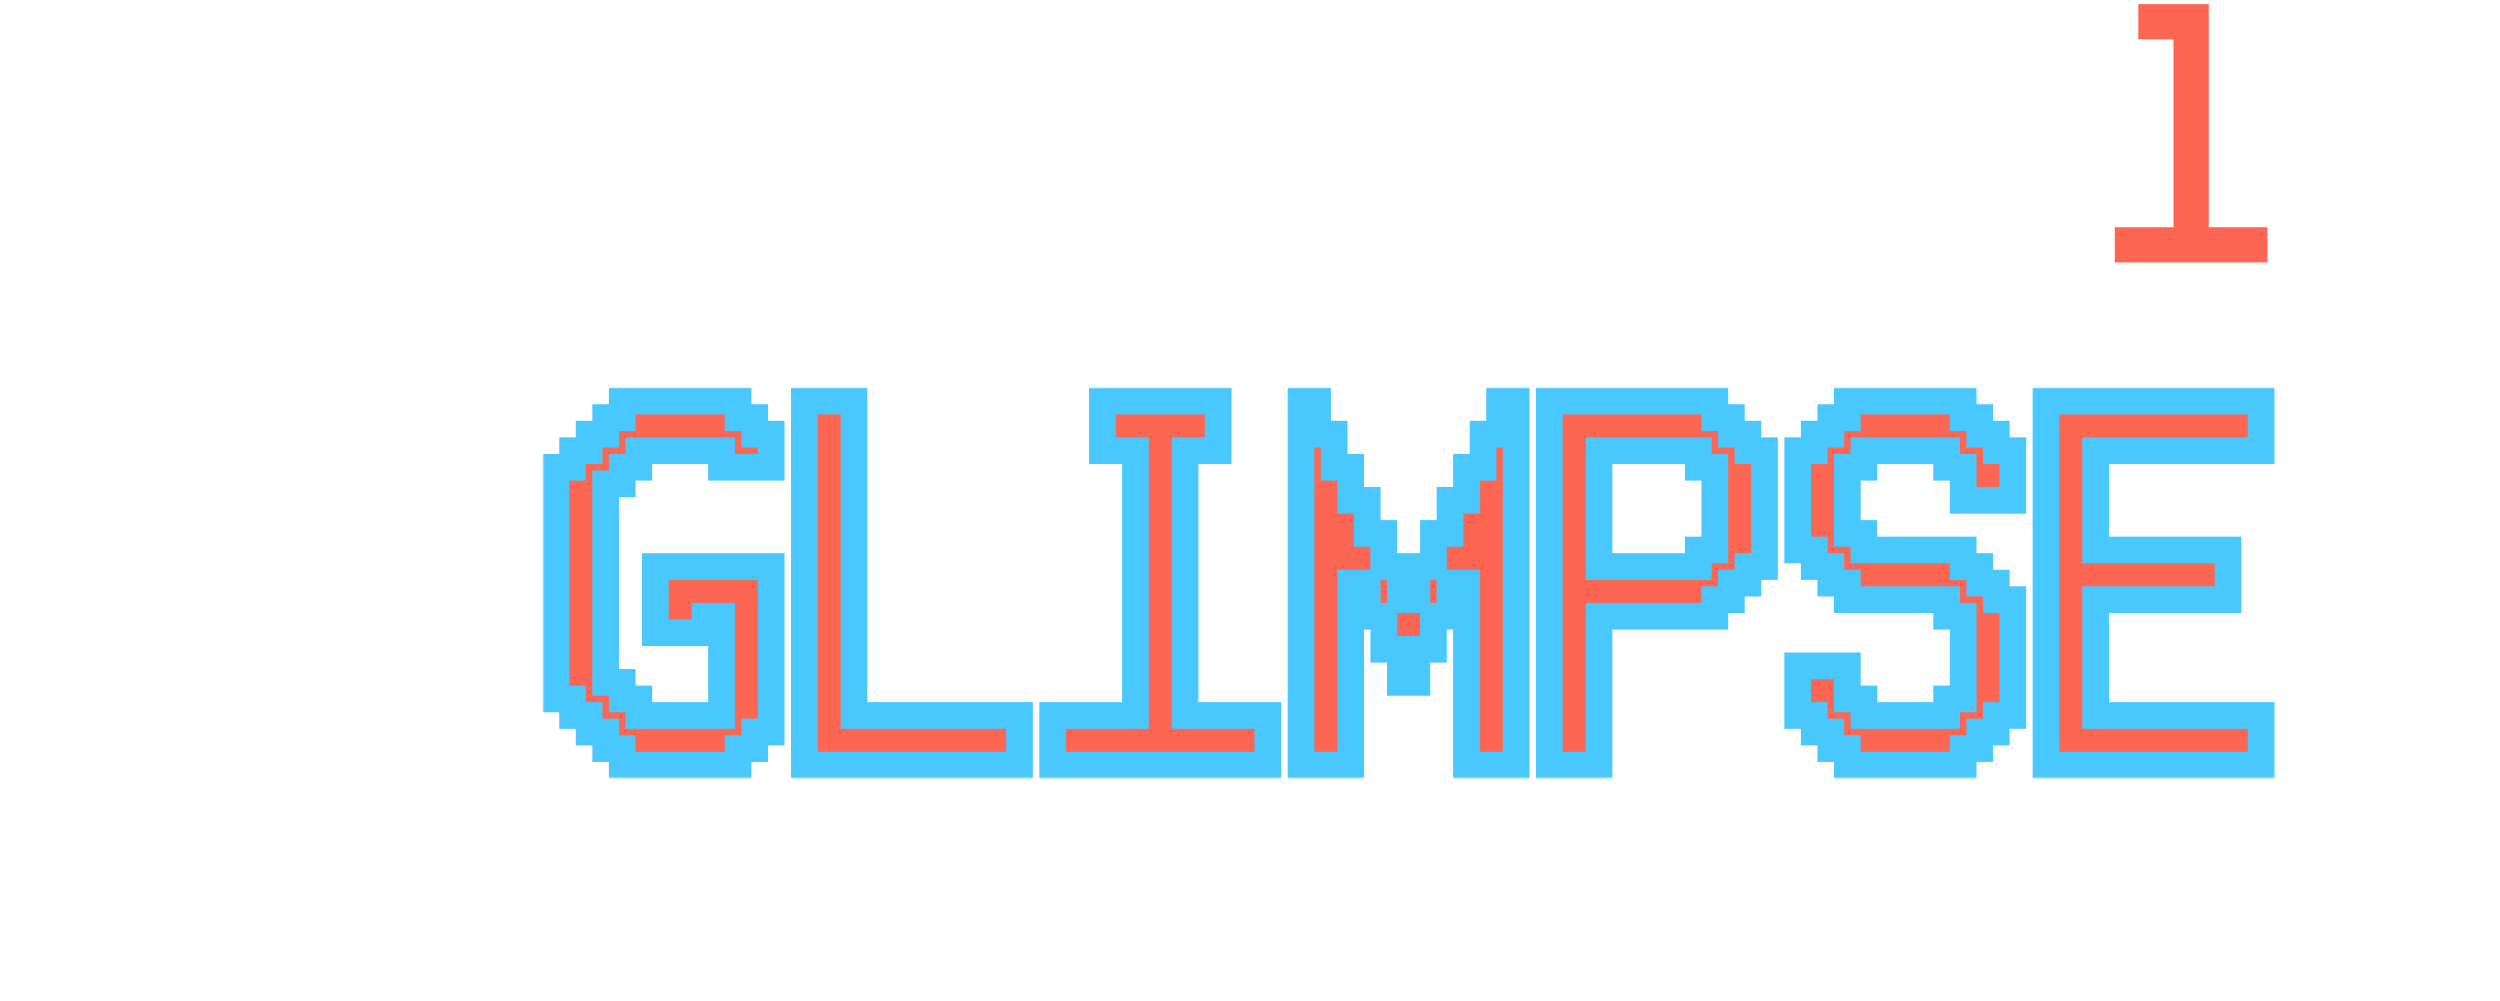 <svg width="562" height="225" viewBox="0 0 562 225" fill="none" xmlns="http://www.w3.org/2000/svg">
<path d="M34.32 51.08H31.68V53.72H29.04V56.36H26.4V59H7.92V56.36H5.28V53.72H2.64V51.08H0V43.16H7.92V48.44H10.56V51.08H23.76V48.44H26.4V35.24H23.76V32.6H7.92V29.96H5.28V27.32H2.64V24.68H0V8.84H2.64V6.2H5.28V3.56H7.92V0.92H26.4V3.56H29.04V6.2H31.68V8.84H34.32V16.76H26.4V11.48H23.76V8.84H10.56V11.48H7.92V22.04H10.56V24.68H26.4V27.32H29.04V29.96H31.68V32.6H34.32V51.08ZM73.937 8.84H60.737V59H52.817V8.84H39.617V0.92H73.937V8.84ZM113.554 59H105.634V45.8H87.154V59H79.234V37.88V35.24V29.96H81.874V24.68H84.514V19.4H87.154V14.12H89.794V8.84H92.434V3.56H95.074V0.92H97.714V3.56H100.354V8.84H102.994V14.12H105.634V19.4H108.274V24.68H110.914V29.96H113.554V35.24V37.88V59ZM105.634 37.88V35.24V32.6H102.994V27.32H100.354V22.04H97.714V16.76H95.074V22.04H92.434V27.32H89.794V32.6H87.154V35.24V37.88H105.634ZM153.172 8.84H139.972V59H132.052V8.84H118.852V0.92H153.172V8.84ZM192.789 51.08H190.149V53.72H187.509V56.36H184.869V59H166.389V56.36H163.749V53.72H161.109V51.08H158.469V0.92H166.389V48.44H169.029V51.08H182.229V48.44H184.869V0.92H192.789V51.08ZM232.406 51.08H229.766V53.72H227.126V56.36H224.486V59H206.006V56.36H203.366V53.72H200.726V51.08H198.086V43.16H206.006V48.44H208.646V51.08H221.846V48.44H224.486V35.24H221.846V32.6H206.006V29.96H203.366V27.32H200.726V24.68H198.086V8.84H200.726V6.2H203.366V3.56H206.006V0.92H224.486V3.56H227.126V6.2H229.766V8.84H232.406V16.76H224.486V11.48H221.846V8.84H208.646V11.48H206.006V22.04H208.646V24.68H224.486V27.32H227.126V29.96H229.766V32.6H232.406V51.08ZM311.64 51.08H309V53.72H306.36V56.36H303.72V59H287.88V56.36H285.24V53.72H282.6V51.08H279.96V48.44H277.32V11.48H279.96V8.84H282.6V6.2H285.24V3.56H287.88V0.92H303.72V3.56H306.36V6.2H309V8.84H311.64V16.76H303.72V11.48H301.08V8.84H290.52V11.48H287.88V14.12H285.24V45.8H287.88V48.44H290.52V51.08H301.08V48.44H303.72V43.16H311.64V51.08ZM351.258 48.44H348.618V51.08H345.978V53.72H343.338V56.36H340.698V59H327.498V56.36H324.858V53.72H322.218V51.08H319.578V48.44H316.938V11.48H319.578V8.84H322.218V6.2H324.858V3.56H327.498V0.92H340.698V3.56H343.338V6.2H345.978V8.84H348.618V11.48H351.258V48.44ZM343.338 45.8V14.12H340.698V11.48H338.058V8.84H330.138V11.48H327.498V14.12H324.858V45.8H327.498V48.44H330.138V51.08H338.058V48.44H340.698V45.8H343.338ZM390.875 45.8H388.235V48.44H385.595V51.08H382.955V53.72H380.315V56.36H377.587V59H356.555V0.92H377.675V3.56H380.315V6.2H382.955V8.84H385.595V11.48H388.235V14.12H390.875V45.8ZM382.955 43.16V16.76H380.315V14.12H377.675V11.48H375.035V8.84H364.475V51.08H375.035V48.44H377.675V45.8H380.315V43.16H382.955ZM430.492 59H396.172V0.92H430.492V8.84H404.092V24.68H425.212V32.6H404.092V51.08H430.492V59Z" fill="white"/>
<path d="M509.726 59H475.406V51.08H488.606V8.84H480.686V0.92H496.526V51.08H509.726V59Z" fill="#FC6653"/>
<g filter="url(#filter0_d_1424_6035)">
<mask id="path-2-outside-1_1424_6035" maskUnits="userSpaceOnUse" x="122" y="83" width="390" height="88" fill="black">
<rect fill="white" x="122" y="83" width="390" height="88"/>
<path d="M173.36 123.36V160.56H169.64V164.28H165.92V168H139.88V164.28H136.16V160.56H132.44V156.84H128.72V153.12H125V101.04H128.72V97.32H132.44V93.6H136.16V89.88H139.88V86.16H165.92V89.88H169.64V93.6H173.36V101.04H162.2V97.32H143.6V101.04H139.88V104.76H136.16V149.4H139.88V153.12H143.6V156.84H162.2V134.52H158.48V138.24H147.32V123.36H173.36ZM229.184 156.84V168H180.824V86.16H191.984V156.84H229.184ZM285.008 156.84V168H236.648V156.84H255.248V97.32H247.808V86.16H273.848V97.32H266.408V156.84H285.008ZM340.833 86.16V168H329.673V127.08H325.953V134.52H322.233V141.96H318.513V149.4H314.793V141.96H311.073V134.52H307.353V127.08H303.633V168H292.473V86.16H296.193V93.6H299.913V101.04H303.633V108.48H307.353V115.92H311.073V123.36H314.793V130.8H318.513V123.36H322.233V115.92H325.953V108.48H329.673V101.04H333.393V93.6H337.113V86.16H340.833ZM381.777 119.64H385.497V101.04H381.777V97.32H359.457V123.36H381.777V119.64ZM396.657 97.32V123.36H392.937V127.08H389.217V130.8H385.497V134.52H359.457V168H348.297V86.16H385.497V89.88H389.217V93.6H392.937V97.32H396.657ZM452.481 130.8V156.84H448.761V160.56H445.041V164.28H441.321V168H415.281V164.28H411.561V160.56H407.841V156.84H404.121V145.68H415.281V153.12H419.001V156.84H437.601V153.12H441.321V134.52H437.601V130.8H415.281V127.08H411.561V123.36H407.841V119.64H404.121V97.32H407.841V93.6H411.561V89.88H415.281V86.16H441.321V89.88H445.041V93.6H448.761V97.32H452.481V108.48H441.321V101.04H437.601V97.32H419.001V101.04H415.281V115.92H419.001V119.64H441.321V123.36H445.041V127.08H448.761V130.8H452.481ZM508.305 156.84V168H459.945V86.16H508.305V97.32H471.105V119.64H500.865V130.8H471.105V156.84H508.305Z"/>
</mask>
<path d="M173.36 123.36V160.56H169.64V164.28H165.92V168H139.88V164.28H136.16V160.56H132.44V156.84H128.72V153.12H125V101.04H128.72V97.32H132.44V93.6H136.16V89.88H139.88V86.16H165.92V89.88H169.64V93.6H173.36V101.04H162.2V97.32H143.6V101.04H139.88V104.76H136.16V149.4H139.88V153.12H143.6V156.84H162.2V134.52H158.48V138.24H147.32V123.36H173.36ZM229.184 156.84V168H180.824V86.16H191.984V156.84H229.184ZM285.008 156.84V168H236.648V156.84H255.248V97.32H247.808V86.16H273.848V97.32H266.408V156.84H285.008ZM340.833 86.16V168H329.673V127.08H325.953V134.52H322.233V141.96H318.513V149.4H314.793V141.96H311.073V134.52H307.353V127.08H303.633V168H292.473V86.16H296.193V93.6H299.913V101.04H303.633V108.48H307.353V115.92H311.073V123.36H314.793V130.8H318.513V123.36H322.233V115.92H325.953V108.48H329.673V101.04H333.393V93.6H337.113V86.16H340.833ZM381.777 119.64H385.497V101.04H381.777V97.32H359.457V123.36H381.777V119.64ZM396.657 97.32V123.36H392.937V127.08H389.217V130.8H385.497V134.52H359.457V168H348.297V86.16H385.497V89.88H389.217V93.6H392.937V97.32H396.657ZM452.481 130.8V156.84H448.761V160.56H445.041V164.28H441.321V168H415.281V164.28H411.561V160.56H407.841V156.84H404.121V145.68H415.281V153.12H419.001V156.84H437.601V153.12H441.321V134.52H437.601V130.8H415.281V127.08H411.561V123.36H407.841V119.64H404.121V97.32H407.841V93.6H411.561V89.88H415.281V86.16H441.321V89.88H445.041V93.6H448.761V97.32H452.481V108.48H441.321V101.04H437.601V97.32H419.001V101.04H415.281V115.92H419.001V119.64H441.321V123.36H445.041V127.08H448.761V130.8H452.481ZM508.305 156.84V168H459.945V86.16H508.305V97.32H471.105V119.64H500.865V130.8H471.105V156.84H508.305Z" fill="#FC6653"/>
<path d="M173.36 123.36H176.36V120.36H173.36V123.36ZM173.36 160.56V163.56H176.36V160.56H173.36ZM169.64 160.56V157.56H166.64V160.56H169.64ZM169.64 164.28V167.28H172.64V164.28H169.64ZM165.92 164.28V161.28H162.92V164.28H165.92ZM165.92 168V171H168.92V168H165.92ZM139.88 168H136.88V171H139.88V168ZM139.88 164.28H142.88V161.28H139.88V164.28ZM136.16 164.28H133.16V167.28H136.16V164.28ZM136.16 160.56H139.16V157.56H136.16V160.56ZM132.44 160.56H129.44V163.56H132.44V160.56ZM132.44 156.84H135.44V153.84H132.44V156.84ZM128.72 156.84H125.72V159.84H128.72V156.84ZM128.72 153.12H131.72V150.12H128.72V153.12ZM125 153.12H122V156.12H125V153.12ZM125 101.04V98.04H122V101.04H125ZM128.72 101.04V104.04H131.72V101.04H128.72ZM128.72 97.32V94.32H125.72V97.32H128.72ZM132.44 97.32V100.32H135.44V97.32H132.44ZM132.44 93.6V90.6H129.44V93.6H132.44ZM136.16 93.6V96.6H139.16V93.6H136.16ZM136.16 89.88V86.88H133.16V89.88H136.16ZM139.88 89.88V92.88H142.88V89.88H139.88ZM139.88 86.16V83.16H136.88V86.16H139.88ZM165.92 86.16H168.92V83.16H165.92V86.16ZM165.92 89.88H162.92V92.88H165.92V89.88ZM169.64 89.88H172.64V86.88H169.64V89.88ZM169.64 93.6H166.64V96.6H169.64V93.6ZM173.36 93.6H176.36V90.6H173.36V93.6ZM173.36 101.04V104.04H176.36V101.04H173.36ZM162.2 101.04H159.2V104.04H162.2V101.04ZM162.2 97.32H165.2V94.32H162.2V97.32ZM143.6 97.32V94.32H140.6V97.32H143.6ZM143.6 101.04V104.04H146.6V101.04H143.6ZM139.88 101.04V98.04H136.88V101.04H139.88ZM139.88 104.76V107.76H142.88V104.76H139.88ZM136.16 104.76V101.76H133.16V104.76H136.16ZM136.16 149.4H133.16V152.4H136.16V149.4ZM139.88 149.4H142.88V146.4H139.88V149.4ZM139.88 153.12H136.88V156.12H139.88V153.12ZM143.6 153.12H146.6V150.12H143.6V153.12ZM143.6 156.84H140.6V159.84H143.6V156.84ZM162.2 156.84V159.84H165.2V156.84H162.2ZM162.2 134.52H165.2V131.52H162.2V134.52ZM158.48 134.52V131.52H155.48V134.52H158.48ZM158.48 138.24V141.24H161.48V138.24H158.48ZM147.32 138.24H144.32V141.24H147.32V138.24ZM147.32 123.36V120.36H144.32V123.36H147.32ZM173.36 123.36H170.36V160.56H173.36H176.36V123.36H173.36ZM173.36 160.56V157.56H169.64V160.56V163.56H173.36V160.56ZM169.64 160.56H166.64V164.28H169.64H172.64V160.56H169.64ZM169.64 164.28V161.28H165.92V164.28V167.28H169.64V164.28ZM165.92 164.28H162.92V168H165.92H168.92V164.28H165.92ZM165.92 168V165H139.88V168V171H165.92V168ZM139.88 168H142.88V164.28H139.88H136.88V168H139.88ZM139.88 164.28V161.28H136.16V164.28V167.28H139.88V164.28ZM136.16 164.28H139.16V160.56H136.16H133.16V164.28H136.16ZM136.16 160.56V157.56H132.44V160.56V163.56H136.16V160.56ZM132.44 160.56H135.44V156.84H132.44H129.44V160.56H132.44ZM132.44 156.84V153.84H128.72V156.84V159.84H132.44V156.84ZM128.72 156.84H131.72V153.12H128.72H125.72V156.84H128.72ZM128.72 153.12V150.12H125V153.12V156.12H128.72V153.12ZM125 153.12H128V101.04H125H122V153.12H125ZM125 101.04V104.04H128.72V101.04V98.04H125V101.04ZM128.72 101.04H131.72V97.32H128.72H125.72V101.04H128.72ZM128.72 97.32V100.32H132.44V97.32V94.32H128.72V97.32ZM132.44 97.32H135.44V93.6H132.44H129.44V97.32H132.44ZM132.44 93.6V96.6H136.16V93.6V90.6H132.44V93.6ZM136.16 93.6H139.16V89.88H136.16H133.16V93.6H136.16ZM136.16 89.88V92.88H139.88V89.88V86.88H136.16V89.88ZM139.88 89.88H142.88V86.16H139.88H136.88V89.88H139.88ZM139.88 86.16V89.16H165.92V86.16V83.16H139.88V86.16ZM165.92 86.16H162.92V89.88H165.92H168.92V86.16H165.92ZM165.92 89.88V92.88H169.64V89.88V86.88H165.92V89.88ZM169.64 89.88H166.64V93.6H169.64H172.64V89.88H169.64ZM169.64 93.6V96.6H173.36V93.6V90.6H169.64V93.6ZM173.36 93.6H170.36V101.04H173.36H176.36V93.6H173.36ZM173.36 101.04V98.04H162.2V101.04V104.04H173.36V101.04ZM162.2 101.04H165.2V97.32H162.2H159.2V101.04H162.2ZM162.2 97.32V94.32H143.6V97.32V100.32H162.2V97.32ZM143.6 97.32H140.6V101.04H143.6H146.6V97.32H143.6ZM143.6 101.04V98.04H139.88V101.04V104.04H143.6V101.04ZM139.88 101.04H136.88V104.76H139.88H142.88V101.04H139.88ZM139.88 104.76V101.76H136.16V104.76V107.76H139.88V104.76ZM136.16 104.76H133.16V149.4H136.16H139.16V104.76H136.16ZM136.16 149.4V152.4H139.88V149.4V146.4H136.16V149.4ZM139.88 149.4H136.88V153.12H139.88H142.88V149.4H139.88ZM139.88 153.12V156.12H143.6V153.12V150.12H139.88V153.12ZM143.6 153.12H140.6V156.84H143.6H146.6V153.12H143.6ZM143.6 156.84V159.84H162.2V156.84V153.84H143.6V156.84ZM162.2 156.84H165.2V134.52H162.2H159.2V156.84H162.2ZM162.2 134.52V131.52H158.48V134.52V137.52H162.2V134.52ZM158.48 134.52H155.48V138.24H158.48H161.48V134.52H158.48ZM158.48 138.24V135.24H147.32V138.24V141.24H158.48V138.24ZM147.32 138.24H150.32V123.36H147.32H144.32V138.24H147.32ZM147.32 123.36V126.36H173.36V123.36V120.36H147.32V123.36ZM229.184 156.84H232.184V153.84H229.184V156.84ZM229.184 168V171H232.184V168H229.184ZM180.824 168H177.824V171H180.824V168ZM180.824 86.16V83.16H177.824V86.16H180.824ZM191.984 86.16H194.984V83.16H191.984V86.16ZM191.984 156.84H188.984V159.84H191.984V156.84ZM229.184 156.84H226.184V168H229.184H232.184V156.84H229.184ZM229.184 168V165H180.824V168V171H229.184V168ZM180.824 168H183.824V86.16H180.824H177.824V168H180.824ZM180.824 86.16V89.16H191.984V86.16V83.16H180.824V86.16ZM191.984 86.16H188.984V156.84H191.984H194.984V86.16H191.984ZM191.984 156.84V159.84H229.184V156.84V153.84H191.984V156.84ZM285.008 156.84H288.008V153.84H285.008V156.84ZM285.008 168V171H288.008V168H285.008ZM236.648 168H233.648V171H236.648V168ZM236.648 156.84V153.84H233.648V156.84H236.648ZM255.248 156.84V159.84H258.248V156.84H255.248ZM255.248 97.32H258.248V94.32H255.248V97.32ZM247.808 97.32H244.808V100.32H247.808V97.32ZM247.808 86.16V83.16H244.808V86.16H247.808ZM273.848 86.16H276.848V83.16H273.848V86.16ZM273.848 97.32V100.32H276.848V97.32H273.848ZM266.408 97.32V94.32H263.408V97.32H266.408ZM266.408 156.84H263.408V159.84H266.408V156.84ZM285.008 156.84H282.008V168H285.008H288.008V156.84H285.008ZM285.008 168V165H236.648V168V171H285.008V168ZM236.648 168H239.648V156.84H236.648H233.648V168H236.648ZM236.648 156.84V159.84H255.248V156.84V153.84H236.648V156.84ZM255.248 156.84H258.248V97.32H255.248H252.248V156.84H255.248ZM255.248 97.32V94.32H247.808V97.32V100.32H255.248V97.32ZM247.808 97.32H250.808V86.16H247.808H244.808V97.32H247.808ZM247.808 86.16V89.16H273.848V86.16V83.16H247.808V86.16ZM273.848 86.16H270.848V97.32H273.848H276.848V86.16H273.848ZM273.848 97.32V94.32H266.408V97.32V100.32H273.848V97.32ZM266.408 97.32H263.408V156.84H266.408H269.408V97.32H266.408ZM266.408 156.84V159.84H285.008V156.84V153.84H266.408V156.84ZM340.833 86.16H343.833V83.16H340.833V86.16ZM340.833 168V171H343.833V168H340.833ZM329.673 168H326.673V171H329.673V168ZM329.673 127.08H332.673V124.08H329.673V127.08ZM325.953 127.08V124.08H322.953V127.08H325.953ZM325.953 134.52V137.52H328.953V134.52H325.953ZM322.233 134.52V131.52H319.233V134.52H322.233ZM322.233 141.96V144.96H325.233V141.96H322.233ZM318.513 141.96V138.96H315.513V141.96H318.513ZM318.513 149.4V152.4H321.513V149.4H318.513ZM314.793 149.4H311.793V152.4H314.793V149.4ZM314.793 141.96H317.793V138.96H314.793V141.96ZM311.073 141.96H308.073V144.96H311.073V141.96ZM311.073 134.52H314.073V131.52H311.073V134.52ZM307.353 134.52H304.353V137.52H307.353V134.52ZM307.353 127.08H310.353V124.08H307.353V127.08ZM303.633 127.08V124.08H300.633V127.08H303.633ZM303.633 168V171H306.633V168H303.633ZM292.473 168H289.473V171H292.473V168ZM292.473 86.16V83.16H289.473V86.16H292.473ZM296.193 86.16H299.193V83.16H296.193V86.16ZM296.193 93.6H293.193V96.6H296.193V93.6ZM299.913 93.6H302.913V90.6H299.913V93.6ZM299.913 101.04H296.913V104.04H299.913V101.04ZM303.633 101.04H306.633V98.04H303.633V101.04ZM303.633 108.48H300.633V111.48H303.633V108.48ZM307.353 108.48H310.353V105.48H307.353V108.48ZM307.353 115.92H304.353V118.92H307.353V115.92ZM311.073 115.92H314.073V112.92H311.073V115.92ZM311.073 123.36H308.073V126.36H311.073V123.36ZM314.793 123.36H317.793V120.36H314.793V123.36ZM314.793 130.8H311.793V133.8H314.793V130.8ZM318.513 130.8V133.8H321.513V130.8H318.513ZM318.513 123.36V120.36H315.513V123.36H318.513ZM322.233 123.36V126.36H325.233V123.36H322.233ZM322.233 115.92V112.92H319.233V115.92H322.233ZM325.953 115.92V118.92H328.953V115.92H325.953ZM325.953 108.48V105.48H322.953V108.48H325.953ZM329.673 108.48V111.48H332.673V108.48H329.673ZM329.673 101.04V98.04H326.673V101.04H329.673ZM333.393 101.04V104.04H336.393V101.04H333.393ZM333.393 93.6V90.6H330.393V93.6H333.393ZM337.113 93.6V96.6H340.113V93.6H337.113ZM337.113 86.16V83.16H334.113V86.16H337.113ZM340.833 86.16H337.833V168H340.833H343.833V86.16H340.833ZM340.833 168V165H329.673V168V171H340.833V168ZM329.673 168H332.673V127.08H329.673H326.673V168H329.673ZM329.673 127.08V124.08H325.953V127.08V130.08H329.673V127.08ZM325.953 127.08H322.953V134.52H325.953H328.953V127.08H325.953ZM325.953 134.52V131.52H322.233V134.52V137.52H325.953V134.52ZM322.233 134.52H319.233V141.96H322.233H325.233V134.52H322.233ZM322.233 141.96V138.96H318.513V141.96V144.96H322.233V141.96ZM318.513 141.96H315.513V149.4H318.513H321.513V141.96H318.513ZM318.513 149.4V146.4H314.793V149.4V152.4H318.513V149.4ZM314.793 149.4H317.793V141.96H314.793H311.793V149.4H314.793ZM314.793 141.96V138.96H311.073V141.96V144.96H314.793V141.96ZM311.073 141.96H314.073V134.52H311.073H308.073V141.96H311.073ZM311.073 134.52V131.52H307.353V134.52V137.52H311.073V134.52ZM307.353 134.52H310.353V127.08H307.353H304.353V134.52H307.353ZM307.353 127.08V124.08H303.633V127.08V130.08H307.353V127.08ZM303.633 127.08H300.633V168H303.633H306.633V127.08H303.633ZM303.633 168V165H292.473V168V171H303.633V168ZM292.473 168H295.473V86.16H292.473H289.473V168H292.473ZM292.473 86.16V89.16H296.193V86.16V83.16H292.473V86.16ZM296.193 86.16H293.193V93.6H296.193H299.193V86.16H296.193ZM296.193 93.6V96.6H299.913V93.6V90.6H296.193V93.6ZM299.913 93.6H296.913V101.04H299.913H302.913V93.6H299.913ZM299.913 101.04V104.04H303.633V101.04V98.04H299.913V101.04ZM303.633 101.04H300.633V108.48H303.633H306.633V101.04H303.633ZM303.633 108.48V111.48H307.353V108.48V105.48H303.633V108.48ZM307.353 108.48H304.353V115.92H307.353H310.353V108.48H307.353ZM307.353 115.92V118.92H311.073V115.92V112.92H307.353V115.92ZM311.073 115.92H308.073V123.36H311.073H314.073V115.92H311.073ZM311.073 123.36V126.36H314.793V123.36V120.36H311.073V123.36ZM314.793 123.36H311.793V130.8H314.793H317.793V123.36H314.793ZM314.793 130.8V133.8H318.513V130.8V127.8H314.793V130.8ZM318.513 130.8H321.513V123.36H318.513H315.513V130.8H318.513ZM318.513 123.36V126.36H322.233V123.36V120.36H318.513V123.36ZM322.233 123.36H325.233V115.92H322.233H319.233V123.36H322.233ZM322.233 115.92V118.92H325.953V115.92V112.92H322.233V115.92ZM325.953 115.92H328.953V108.48H325.953H322.953V115.92H325.953ZM325.953 108.48V111.48H329.673V108.48V105.48H325.953V108.48ZM329.673 108.48H332.673V101.04H329.673H326.673V108.48H329.673ZM329.673 101.04V104.04H333.393V101.04V98.04H329.673V101.04ZM333.393 101.04H336.393V93.6H333.393H330.393V101.04H333.393ZM333.393 93.6V96.6H337.113V93.6V90.6H333.393V93.6ZM337.113 93.6H340.113V86.16H337.113H334.113V93.6H337.113ZM337.113 86.16V89.16H340.833V86.16V83.16H337.113V86.16ZM381.777 119.64V116.64H378.777V119.64H381.777ZM385.497 119.64V122.64H388.497V119.64H385.497ZM385.497 101.04H388.497V98.04H385.497V101.04ZM381.777 101.04H378.777V104.04H381.777V101.04ZM381.777 97.32H384.777V94.32H381.777V97.32ZM359.457 97.32V94.32H356.457V97.32H359.457ZM359.457 123.36H356.457V126.36H359.457V123.36ZM381.777 123.36V126.36H384.777V123.36H381.777ZM396.657 97.32H399.657V94.32H396.657V97.32ZM396.657 123.36V126.36H399.657V123.36H396.657ZM392.937 123.36V120.36H389.937V123.36H392.937ZM392.937 127.08V130.08H395.937V127.08H392.937ZM389.217 127.08V124.08H386.217V127.08H389.217ZM389.217 130.8V133.8H392.217V130.8H389.217ZM385.497 130.8V127.8H382.497V130.8H385.497ZM385.497 134.52V137.52H388.497V134.52H385.497ZM359.457 134.52V131.52H356.457V134.52H359.457ZM359.457 168V171H362.457V168H359.457ZM348.297 168H345.297V171H348.297V168ZM348.297 86.16V83.16H345.297V86.16H348.297ZM385.497 86.16H388.497V83.16H385.497V86.16ZM385.497 89.88H382.497V92.88H385.497V89.88ZM389.217 89.88H392.217V86.88H389.217V89.88ZM389.217 93.6H386.217V96.6H389.217V93.6ZM392.937 93.6H395.937V90.6H392.937V93.6ZM392.937 97.32H389.937V100.32H392.937V97.32ZM381.777 119.64V122.64H385.497V119.64V116.64H381.777V119.64ZM385.497 119.64H388.497V101.04H385.497H382.497V119.64H385.497ZM385.497 101.04V98.04H381.777V101.04V104.04H385.497V101.04ZM381.777 101.04H384.777V97.32H381.777H378.777V101.04H381.777ZM381.777 97.32V94.32H359.457V97.32V100.32H381.777V97.32ZM359.457 97.32H356.457V123.36H359.457H362.457V97.32H359.457ZM359.457 123.36V126.36H381.777V123.36V120.36H359.457V123.36ZM381.777 123.36H384.777V119.64H381.777H378.777V123.36H381.777ZM396.657 97.32H393.657V123.36H396.657H399.657V97.32H396.657ZM396.657 123.36V120.36H392.937V123.36V126.36H396.657V123.36ZM392.937 123.36H389.937V127.08H392.937H395.937V123.36H392.937ZM392.937 127.08V124.08H389.217V127.08V130.08H392.937V127.08ZM389.217 127.08H386.217V130.8H389.217H392.217V127.08H389.217ZM389.217 130.8V127.8H385.497V130.8V133.8H389.217V130.8ZM385.497 130.8H382.497V134.52H385.497H388.497V130.8H385.497ZM385.497 134.52V131.52H359.457V134.52V137.52H385.497V134.52ZM359.457 134.52H356.457V168H359.457H362.457V134.52H359.457ZM359.457 168V165H348.297V168V171H359.457V168ZM348.297 168H351.297V86.16H348.297H345.297V168H348.297ZM348.297 86.16V89.16H385.497V86.16V83.16H348.297V86.16ZM385.497 86.16H382.497V89.88H385.497H388.497V86.16H385.497ZM385.497 89.88V92.88H389.217V89.88V86.88H385.497V89.88ZM389.217 89.88H386.217V93.6H389.217H392.217V89.88H389.217ZM389.217 93.6V96.6H392.937V93.6V90.6H389.217V93.6ZM392.937 93.6H389.937V97.32H392.937H395.937V93.6H392.937ZM392.937 97.32V100.32H396.657V97.32V94.32H392.937V97.32ZM452.481 130.8H455.481V127.8H452.481V130.8ZM452.481 156.84V159.84H455.481V156.84H452.481ZM448.761 156.84V153.84H445.761V156.84H448.761ZM448.761 160.56V163.56H451.761V160.56H448.761ZM445.041 160.56V157.56H442.041V160.56H445.041ZM445.041 164.28V167.28H448.041V164.28H445.041ZM441.321 164.28V161.28H438.321V164.28H441.321ZM441.321 168V171H444.321V168H441.321ZM415.281 168H412.281V171H415.281V168ZM415.281 164.28H418.281V161.28H415.281V164.28ZM411.561 164.28H408.561V167.28H411.561V164.28ZM411.561 160.56H414.561V157.56H411.561V160.56ZM407.841 160.56H404.841V163.56H407.841V160.56ZM407.841 156.84H410.841V153.84H407.841V156.84ZM404.121 156.84H401.121V159.84H404.121V156.84ZM404.121 145.68V142.68H401.121V145.68H404.121ZM415.281 145.68H418.281V142.68H415.281V145.68ZM415.281 153.12H412.281V156.12H415.281V153.12ZM419.001 153.12H422.001V150.12H419.001V153.12ZM419.001 156.84H416.001V159.84H419.001V156.84ZM437.601 156.84V159.84H440.601V156.84H437.601ZM437.601 153.12V150.12H434.601V153.12H437.601ZM441.321 153.12V156.12H444.321V153.12H441.321ZM441.321 134.52H444.321V131.52H441.321V134.52ZM437.601 134.52H434.601V137.52H437.601V134.52ZM437.601 130.8H440.601V127.8H437.601V130.8ZM415.281 130.8H412.281V133.8H415.281V130.8ZM415.281 127.08H418.281V124.08H415.281V127.08ZM411.561 127.08H408.561V130.08H411.561V127.08ZM411.561 123.36H414.561V120.36H411.561V123.36ZM407.841 123.36H404.841V126.36H407.841V123.36ZM407.841 119.64H410.841V116.64H407.841V119.64ZM404.121 119.64H401.121V122.64H404.121V119.64ZM404.121 97.32V94.32H401.121V97.32H404.121ZM407.841 97.32V100.32H410.841V97.32H407.841ZM407.841 93.6V90.6H404.841V93.6H407.841ZM411.561 93.6V96.6H414.561V93.6H411.561ZM411.561 89.88V86.88H408.561V89.88H411.561ZM415.281 89.88V92.88H418.281V89.88H415.281ZM415.281 86.16V83.16H412.281V86.16H415.281ZM441.321 86.16H444.321V83.16H441.321V86.16ZM441.321 89.88H438.321V92.88H441.321V89.88ZM445.041 89.88H448.041V86.88H445.041V89.88ZM445.041 93.6H442.041V96.6H445.041V93.6ZM448.761 93.6H451.761V90.6H448.761V93.6ZM448.761 97.32H445.761V100.32H448.761V97.32ZM452.481 97.32H455.481V94.32H452.481V97.32ZM452.481 108.48V111.48H455.481V108.48H452.481ZM441.321 108.48H438.321V111.48H441.321V108.48ZM441.321 101.04H444.321V98.04H441.321V101.04ZM437.601 101.04H434.601V104.04H437.601V101.04ZM437.601 97.32H440.601V94.32H437.601V97.32ZM419.001 97.32V94.32H416.001V97.32H419.001ZM419.001 101.04V104.04H422.001V101.04H419.001ZM415.281 101.04V98.04H412.281V101.04H415.281ZM415.281 115.92H412.281V118.92H415.281V115.92ZM419.001 115.92H422.001V112.92H419.001V115.92ZM419.001 119.64H416.001V122.64H419.001V119.64ZM441.321 119.64H444.321V116.64H441.321V119.64ZM441.321 123.36H438.321V126.36H441.321V123.36ZM445.041 123.36H448.041V120.36H445.041V123.36ZM445.041 127.08H442.041V130.08H445.041V127.08ZM448.761 127.08H451.761V124.08H448.761V127.08ZM448.761 130.8H445.761V133.8H448.761V130.8ZM452.481 130.8H449.481V156.84H452.481H455.481V130.8H452.481ZM452.481 156.84V153.84H448.761V156.84V159.84H452.481V156.84ZM448.761 156.84H445.761V160.56H448.761H451.761V156.84H448.761ZM448.761 160.56V157.56H445.041V160.56V163.56H448.761V160.56ZM445.041 160.56H442.041V164.28H445.041H448.041V160.56H445.041ZM445.041 164.28V161.28H441.321V164.28V167.28H445.041V164.28ZM441.321 164.28H438.321V168H441.321H444.321V164.28H441.321ZM441.321 168V165H415.281V168V171H441.321V168ZM415.281 168H418.281V164.28H415.281H412.281V168H415.281ZM415.281 164.28V161.28H411.561V164.28V167.28H415.281V164.28ZM411.561 164.28H414.561V160.56H411.561H408.561V164.28H411.561ZM411.561 160.56V157.56H407.841V160.56V163.56H411.561V160.56ZM407.841 160.56H410.841V156.84H407.841H404.841V160.56H407.841ZM407.841 156.84V153.84H404.121V156.84V159.84H407.841V156.84ZM404.121 156.84H407.121V145.68H404.121H401.121V156.84H404.121ZM404.121 145.68V148.68H415.281V145.68V142.68H404.121V145.68ZM415.281 145.68H412.281V153.12H415.281H418.281V145.68H415.281ZM415.281 153.12V156.12H419.001V153.12V150.12H415.281V153.12ZM419.001 153.12H416.001V156.84H419.001H422.001V153.12H419.001ZM419.001 156.84V159.84H437.601V156.84V153.84H419.001V156.84ZM437.601 156.84H440.601V153.12H437.601H434.601V156.84H437.601ZM437.601 153.12V156.12H441.321V153.12V150.12H437.601V153.12ZM441.321 153.12H444.321V134.52H441.321H438.321V153.12H441.321ZM441.321 134.52V131.52H437.601V134.52V137.52H441.321V134.52ZM437.601 134.52H440.601V130.8H437.601H434.601V134.52H437.601ZM437.601 130.8V127.8H415.281V130.8V133.8H437.601V130.8ZM415.281 130.8H418.281V127.08H415.281H412.281V130.8H415.281ZM415.281 127.08V124.08H411.561V127.08V130.08H415.281V127.08ZM411.561 127.08H414.561V123.36H411.561H408.561V127.08H411.561ZM411.561 123.36V120.36H407.841V123.36V126.36H411.561V123.36ZM407.841 123.36H410.841V119.64H407.841H404.841V123.36H407.841ZM407.841 119.64V116.64H404.121V119.64V122.64H407.841V119.64ZM404.121 119.64H407.121V97.32H404.121H401.121V119.64H404.121ZM404.121 97.32V100.32H407.841V97.32V94.32H404.121V97.32ZM407.841 97.32H410.841V93.6H407.841H404.841V97.32H407.841ZM407.841 93.6V96.6H411.561V93.6V90.6H407.841V93.6ZM411.561 93.6H414.561V89.88H411.561H408.561V93.6H411.561ZM411.561 89.88V92.88H415.281V89.88V86.88H411.561V89.88ZM415.281 89.88H418.281V86.16H415.281H412.281V89.88H415.281ZM415.281 86.16V89.16H441.321V86.16V83.16H415.281V86.16ZM441.321 86.16H438.321V89.88H441.321H444.321V86.16H441.321ZM441.321 89.88V92.88H445.041V89.88V86.88H441.321V89.88ZM445.041 89.88H442.041V93.6H445.041H448.041V89.88H445.041ZM445.041 93.6V96.6H448.761V93.6V90.6H445.041V93.6ZM448.761 93.6H445.761V97.32H448.761H451.761V93.6H448.761ZM448.761 97.32V100.32H452.481V97.32V94.32H448.761V97.32ZM452.481 97.32H449.481V108.48H452.481H455.481V97.32H452.481ZM452.481 108.48V105.48H441.321V108.48V111.48H452.481V108.48ZM441.321 108.48H444.321V101.04H441.321H438.321V108.48H441.321ZM441.321 101.04V98.04H437.601V101.04V104.04H441.321V101.04ZM437.601 101.04H440.601V97.32H437.601H434.601V101.04H437.601ZM437.601 97.32V94.32H419.001V97.32V100.32H437.601V97.32ZM419.001 97.32H416.001V101.04H419.001H422.001V97.32H419.001ZM419.001 101.04V98.04H415.281V101.04V104.04H419.001V101.04ZM415.281 101.04H412.281V115.92H415.281H418.281V101.04H415.281ZM415.281 115.92V118.92H419.001V115.92V112.92H415.281V115.92ZM419.001 115.92H416.001V119.64H419.001H422.001V115.92H419.001ZM419.001 119.64V122.64H441.321V119.64V116.64H419.001V119.64ZM441.321 119.64H438.321V123.36H441.321H444.321V119.64H441.321ZM441.321 123.36V126.36H445.041V123.36V120.36H441.321V123.36ZM445.041 123.36H442.041V127.08H445.041H448.041V123.36H445.041ZM445.041 127.08V130.08H448.761V127.08V124.08H445.041V127.08ZM448.761 127.08H445.761V130.8H448.761H451.761V127.08H448.761ZM448.761 130.8V133.8H452.481V130.8V127.8H448.761V130.8ZM508.305 156.84H511.305V153.84H508.305V156.84ZM508.305 168V171H511.305V168H508.305ZM459.945 168H456.945V171H459.945V168ZM459.945 86.16V83.16H456.945V86.16H459.945ZM508.305 86.16H511.305V83.16H508.305V86.16ZM508.305 97.32V100.32H511.305V97.32H508.305ZM471.105 97.32V94.32H468.105V97.32H471.105ZM471.105 119.64H468.105V122.64H471.105V119.64ZM500.865 119.64H503.865V116.64H500.865V119.64ZM500.865 130.8V133.8H503.865V130.8H500.865ZM471.105 130.8V127.8H468.105V130.8H471.105ZM471.105 156.84H468.105V159.84H471.105V156.84ZM508.305 156.84H505.305V168H508.305H511.305V156.84H508.305ZM508.305 168V165H459.945V168V171H508.305V168ZM459.945 168H462.945V86.16H459.945H456.945V168H459.945ZM459.945 86.16V89.16H508.305V86.16V83.16H459.945V86.16ZM508.305 86.16H505.305V97.32H508.305H511.305V86.16H508.305ZM508.305 97.32V94.32H471.105V97.32V100.32H508.305V97.32ZM471.105 97.32H468.105V119.64H471.105H474.105V97.32H471.105ZM471.105 119.64V122.64H500.865V119.64V116.64H471.105V119.64ZM500.865 119.64H497.865V130.8H500.865H503.865V119.64H500.865ZM500.865 130.8V127.8H471.105V130.8V133.8H500.865V130.8ZM471.105 130.8H468.105V156.84H471.105H474.105V130.8H471.105ZM471.105 156.84V159.84H508.305V156.84V153.84H471.105V156.84Z" fill="#49C7FF" mask="url(#path-2-outside-1_1424_6035)"/>
</g>
<defs>
<filter id="filter0_d_1424_6035" x="72" y="37.16" width="489.305" height="187.84" filterUnits="userSpaceOnUse" color-interpolation-filters="sRGB">
<feFlood flood-opacity="0" result="BackgroundImageFix"/>
<feColorMatrix in="SourceAlpha" type="matrix" values="0 0 0 0 0 0 0 0 0 0 0 0 0 0 0 0 0 0 127 0" result="hardAlpha"/>
<feOffset dy="4"/>
<feGaussianBlur stdDeviation="25"/>
<feComposite in2="hardAlpha" operator="out"/>
<feColorMatrix type="matrix" values="0 0 0 0 0.286 0 0 0 0 0.78 0 0 0 0 1 0 0 0 0.5 0"/>
<feBlend mode="normal" in2="BackgroundImageFix" result="effect1_dropShadow_1424_6035"/>
<feBlend mode="normal" in="SourceGraphic" in2="effect1_dropShadow_1424_6035" result="shape"/>
</filter>
</defs>
</svg>
